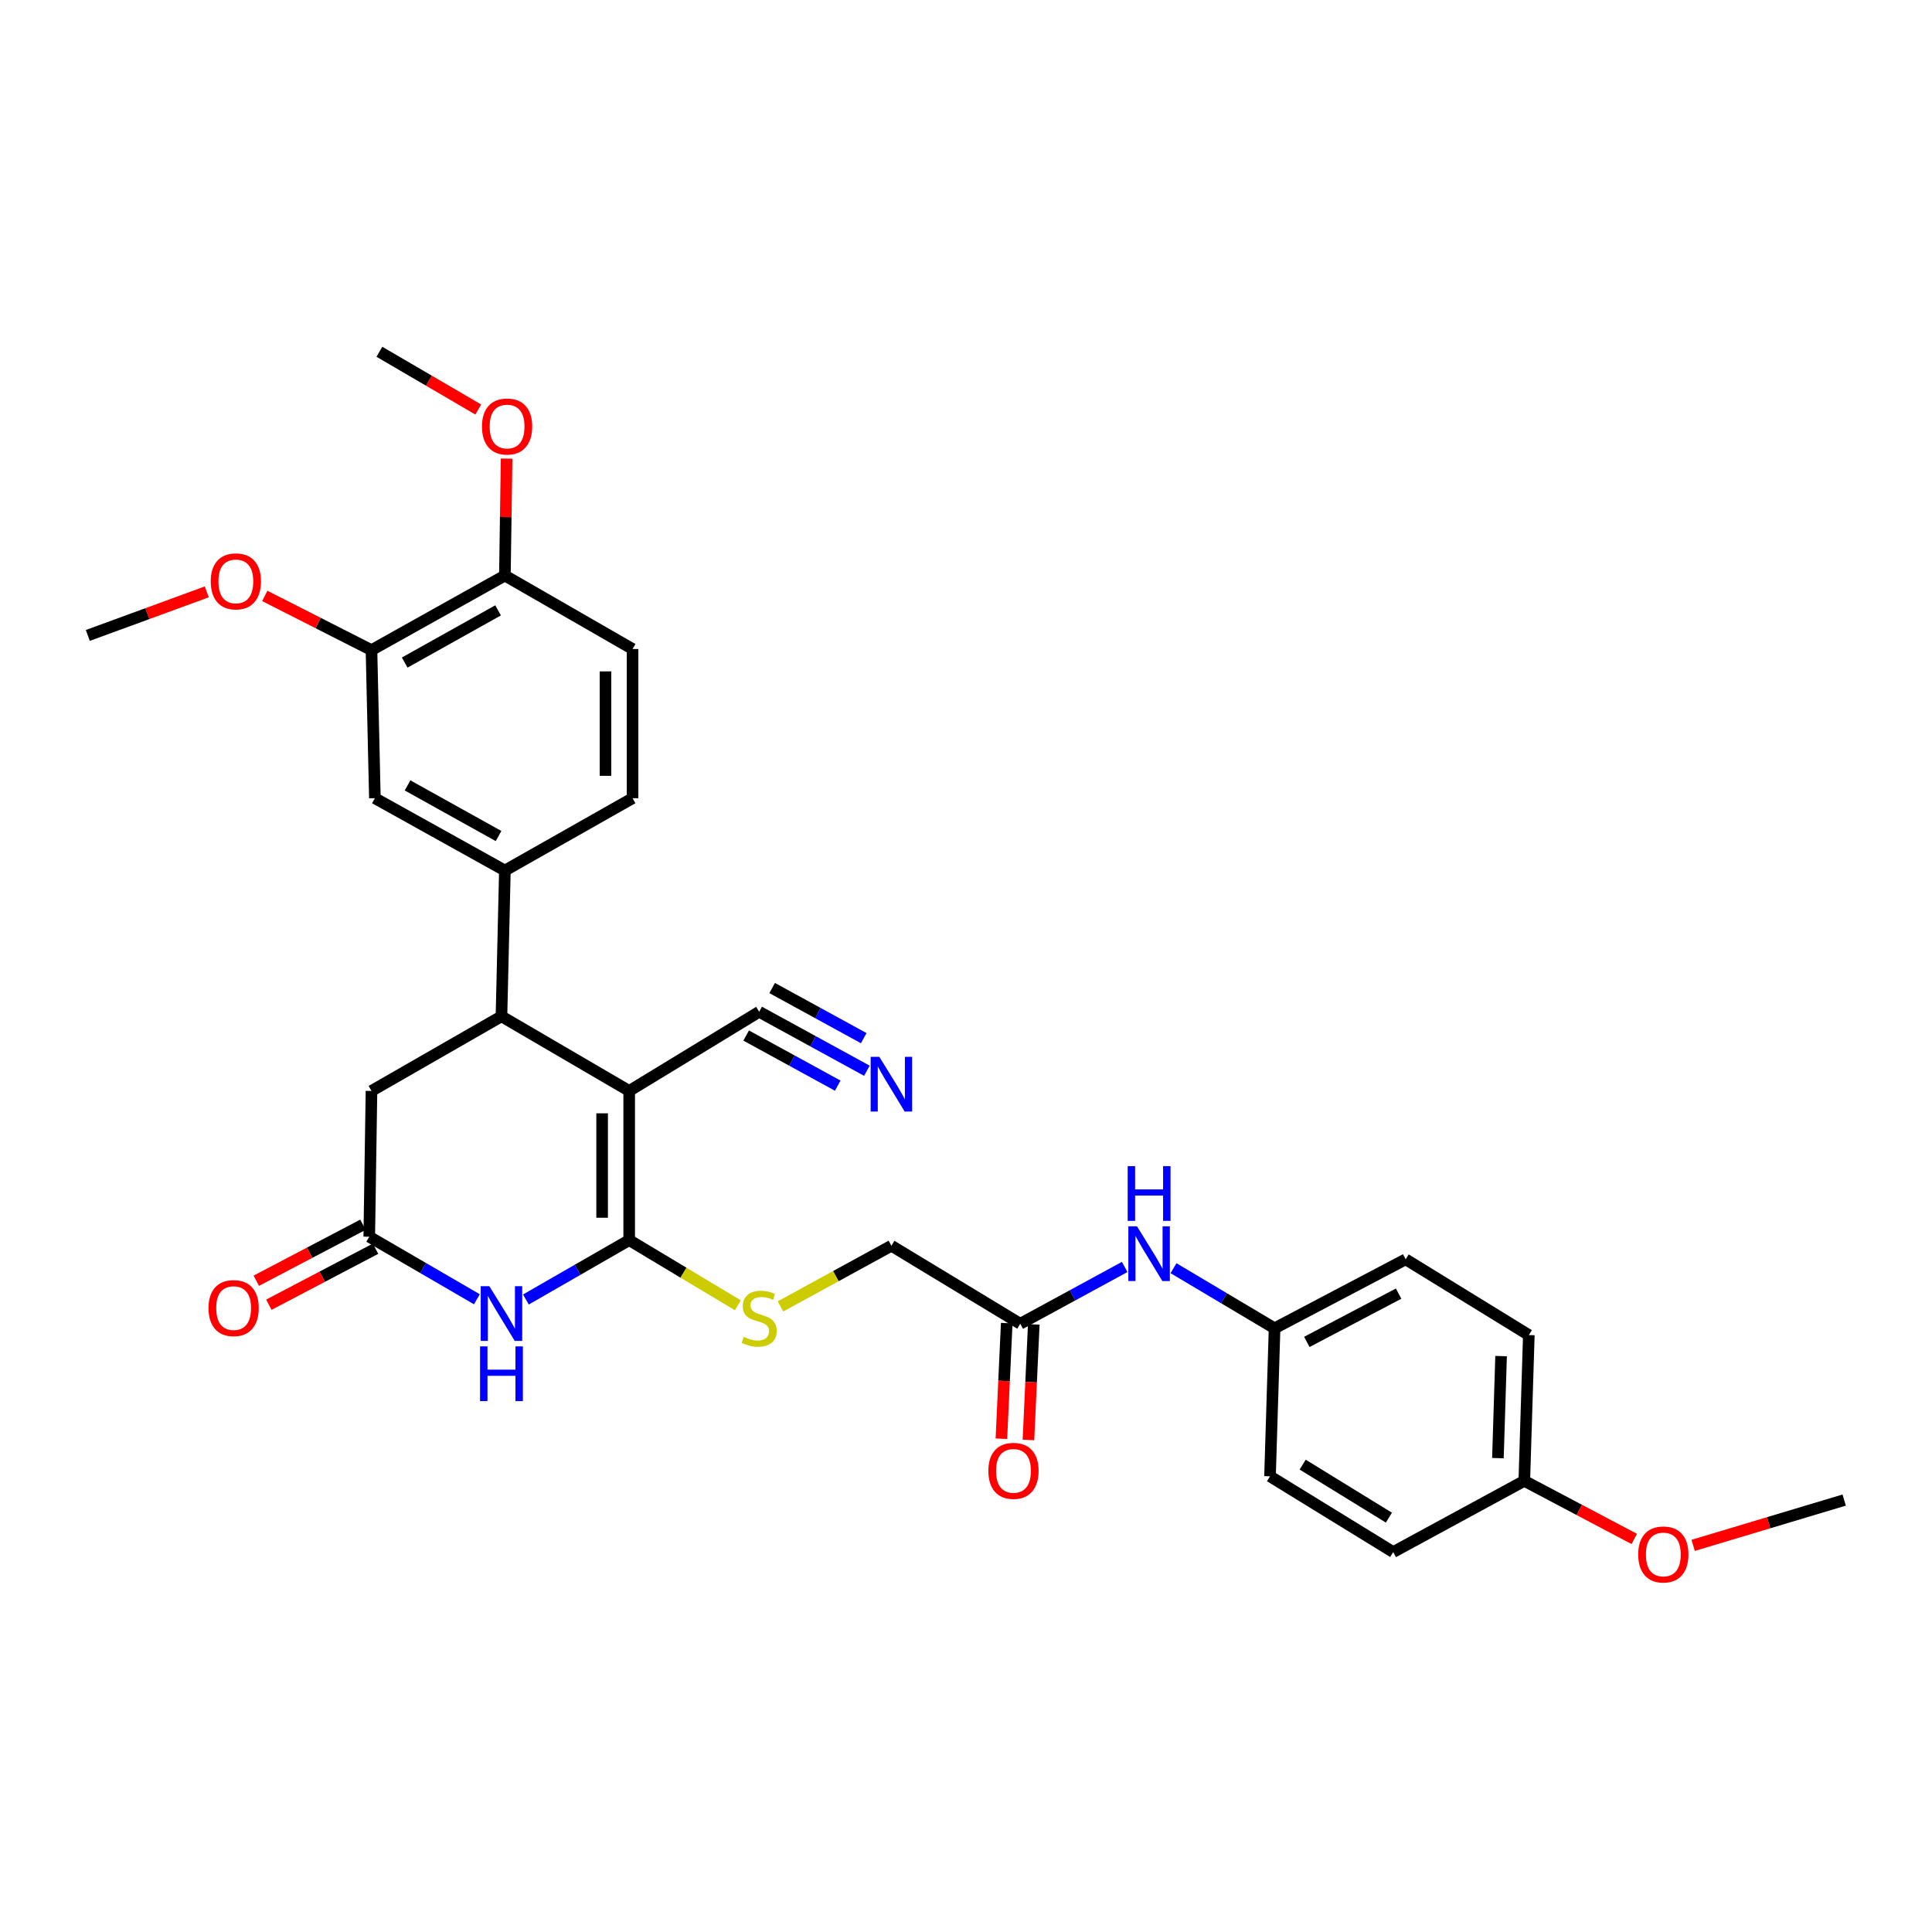 <?xml version='1.0' encoding='iso-8859-1'?>
<svg version='1.1' baseProfile='full'
              xmlns='http://www.w3.org/2000/svg'
                      xmlns:rdkit='http://www.rdkit.org/xml'
                      xmlns:xlink='http://www.w3.org/1999/xlink'
                  xml:space='preserve'
width='1000px' height='1000px' viewBox='0 0 1000 1000'>
<!-- END OF HEADER -->
<rect style='opacity:1.0;fill:#FFFFFF;stroke:none' width='1000' height='1000' x='0' y='0'> </rect>
<path class='bond-0' d='M 325.671,564.667 L 325.671,641.881' style='fill:none;fill-rule:evenodd;stroke:#000000;stroke-width:6px;stroke-linecap:butt;stroke-linejoin:miter;stroke-opacity:1' />
<path class='bond-0' d='M 311.658,576.249 L 311.658,630.299' style='fill:none;fill-rule:evenodd;stroke:#000000;stroke-width:6px;stroke-linecap:butt;stroke-linejoin:miter;stroke-opacity:1' />
<path class='bond-2' d='M 325.671,564.667 L 259.558,526.044' style='fill:none;fill-rule:evenodd;stroke:#000000;stroke-width:6px;stroke-linecap:butt;stroke-linejoin:miter;stroke-opacity:1' />
<path class='bond-5' d='M 325.671,564.667 L 392.944,523.7' style='fill:none;fill-rule:evenodd;stroke:#000000;stroke-width:6px;stroke-linecap:butt;stroke-linejoin:miter;stroke-opacity:1' />
<path class='bond-1' d='M 325.671,641.881 L 298.938,657.253' style='fill:none;fill-rule:evenodd;stroke:#000000;stroke-width:6px;stroke-linecap:butt;stroke-linejoin:miter;stroke-opacity:1' />
<path class='bond-1' d='M 298.938,657.253 L 272.205,672.625' style='fill:none;fill-rule:evenodd;stroke:#0000FF;stroke-width:6px;stroke-linecap:butt;stroke-linejoin:miter;stroke-opacity:1' />
<path class='bond-6' d='M 325.671,641.881 L 353.787,658.749' style='fill:none;fill-rule:evenodd;stroke:#000000;stroke-width:6px;stroke-linecap:butt;stroke-linejoin:miter;stroke-opacity:1' />
<path class='bond-6' d='M 353.787,658.749 L 381.903,675.616' style='fill:none;fill-rule:evenodd;stroke:#CCCC00;stroke-width:6px;stroke-linecap:butt;stroke-linejoin:miter;stroke-opacity:1' />
<path class='bond-31' d='M 246.84,672.505 L 218.983,656.313' style='fill:none;fill-rule:evenodd;stroke:#0000FF;stroke-width:6px;stroke-linecap:butt;stroke-linejoin:miter;stroke-opacity:1' />
<path class='bond-31' d='M 218.983,656.313 L 191.126,640.122' style='fill:none;fill-rule:evenodd;stroke:#000000;stroke-width:6px;stroke-linecap:butt;stroke-linejoin:miter;stroke-opacity:1' />
<path class='bond-4' d='M 259.558,526.044 L 261.326,450.588' style='fill:none;fill-rule:evenodd;stroke:#000000;stroke-width:6px;stroke-linecap:butt;stroke-linejoin:miter;stroke-opacity:1' />
<path class='bond-9' d='M 259.558,526.044 L 192.278,564.667' style='fill:none;fill-rule:evenodd;stroke:#000000;stroke-width:6px;stroke-linecap:butt;stroke-linejoin:miter;stroke-opacity:1' />
<path class='bond-3' d='M 191.126,640.122 L 192.278,564.667' style='fill:none;fill-rule:evenodd;stroke:#000000;stroke-width:6px;stroke-linecap:butt;stroke-linejoin:miter;stroke-opacity:1' />
<path class='bond-14' d='M 187.868,633.918 L 160.259,648.416' style='fill:none;fill-rule:evenodd;stroke:#000000;stroke-width:6px;stroke-linecap:butt;stroke-linejoin:miter;stroke-opacity:1' />
<path class='bond-14' d='M 160.259,648.416 L 132.65,662.914' style='fill:none;fill-rule:evenodd;stroke:#FF0000;stroke-width:6px;stroke-linecap:butt;stroke-linejoin:miter;stroke-opacity:1' />
<path class='bond-14' d='M 194.383,646.325 L 166.774,660.823' style='fill:none;fill-rule:evenodd;stroke:#000000;stroke-width:6px;stroke-linecap:butt;stroke-linejoin:miter;stroke-opacity:1' />
<path class='bond-14' d='M 166.774,660.823 L 139.165,675.321' style='fill:none;fill-rule:evenodd;stroke:#FF0000;stroke-width:6px;stroke-linecap:butt;stroke-linejoin:miter;stroke-opacity:1' />
<path class='bond-8' d='M 261.326,450.588 L 194.037,413.149' style='fill:none;fill-rule:evenodd;stroke:#000000;stroke-width:6px;stroke-linecap:butt;stroke-linejoin:miter;stroke-opacity:1' />
<path class='bond-8' d='M 258.046,432.727 L 210.944,406.519' style='fill:none;fill-rule:evenodd;stroke:#000000;stroke-width:6px;stroke-linecap:butt;stroke-linejoin:miter;stroke-opacity:1' />
<path class='bond-15' d='M 261.326,450.588 L 327.415,413.149' style='fill:none;fill-rule:evenodd;stroke:#000000;stroke-width:6px;stroke-linecap:butt;stroke-linejoin:miter;stroke-opacity:1' />
<path class='bond-7' d='M 392.944,523.7 L 420.823,538.959' style='fill:none;fill-rule:evenodd;stroke:#000000;stroke-width:6px;stroke-linecap:butt;stroke-linejoin:miter;stroke-opacity:1' />
<path class='bond-7' d='M 420.823,538.959 L 448.702,554.217' style='fill:none;fill-rule:evenodd;stroke:#0000FF;stroke-width:6px;stroke-linecap:butt;stroke-linejoin:miter;stroke-opacity:1' />
<path class='bond-7' d='M 386.216,535.993 L 409.913,548.963' style='fill:none;fill-rule:evenodd;stroke:#000000;stroke-width:6px;stroke-linecap:butt;stroke-linejoin:miter;stroke-opacity:1' />
<path class='bond-7' d='M 409.913,548.963 L 433.61,561.933' style='fill:none;fill-rule:evenodd;stroke:#0000FF;stroke-width:6px;stroke-linecap:butt;stroke-linejoin:miter;stroke-opacity:1' />
<path class='bond-7' d='M 399.672,511.408 L 423.369,524.377' style='fill:none;fill-rule:evenodd;stroke:#000000;stroke-width:6px;stroke-linecap:butt;stroke-linejoin:miter;stroke-opacity:1' />
<path class='bond-7' d='M 423.369,524.377 L 447.066,537.347' style='fill:none;fill-rule:evenodd;stroke:#0000FF;stroke-width:6px;stroke-linecap:butt;stroke-linejoin:miter;stroke-opacity:1' />
<path class='bond-18' d='M 403.975,676.206 L 432.684,660.499' style='fill:none;fill-rule:evenodd;stroke:#CCCC00;stroke-width:6px;stroke-linecap:butt;stroke-linejoin:miter;stroke-opacity:1' />
<path class='bond-18' d='M 432.684,660.499 L 461.393,644.793' style='fill:none;fill-rule:evenodd;stroke:#000000;stroke-width:6px;stroke-linecap:butt;stroke-linejoin:miter;stroke-opacity:1' />
<path class='bond-10' d='M 194.037,413.149 L 192.278,336.503' style='fill:none;fill-rule:evenodd;stroke:#000000;stroke-width:6px;stroke-linecap:butt;stroke-linejoin:miter;stroke-opacity:1' />
<path class='bond-21' d='M 192.278,336.503 L 164.662,322.473' style='fill:none;fill-rule:evenodd;stroke:#000000;stroke-width:6px;stroke-linecap:butt;stroke-linejoin:miter;stroke-opacity:1' />
<path class='bond-21' d='M 164.662,322.473 L 137.046,308.443' style='fill:none;fill-rule:evenodd;stroke:#FF0000;stroke-width:6px;stroke-linecap:butt;stroke-linejoin:miter;stroke-opacity:1' />
<path class='bond-32' d='M 192.278,336.503 L 261.326,297.895' style='fill:none;fill-rule:evenodd;stroke:#000000;stroke-width:6px;stroke-linecap:butt;stroke-linejoin:miter;stroke-opacity:1' />
<path class='bond-32' d='M 209.474,342.943 L 257.808,315.918' style='fill:none;fill-rule:evenodd;stroke:#000000;stroke-width:6px;stroke-linecap:butt;stroke-linejoin:miter;stroke-opacity:1' />
<path class='bond-11' d='M 528.082,685.175 L 461.393,644.793' style='fill:none;fill-rule:evenodd;stroke:#000000;stroke-width:6px;stroke-linecap:butt;stroke-linejoin:miter;stroke-opacity:1' />
<path class='bond-12' d='M 528.082,685.175 L 555.107,670.476' style='fill:none;fill-rule:evenodd;stroke:#000000;stroke-width:6px;stroke-linecap:butt;stroke-linejoin:miter;stroke-opacity:1' />
<path class='bond-12' d='M 555.107,670.476 L 582.133,655.777' style='fill:none;fill-rule:evenodd;stroke:#0000FF;stroke-width:6px;stroke-linecap:butt;stroke-linejoin:miter;stroke-opacity:1' />
<path class='bond-16' d='M 521.082,684.852 L 519.701,714.768' style='fill:none;fill-rule:evenodd;stroke:#000000;stroke-width:6px;stroke-linecap:butt;stroke-linejoin:miter;stroke-opacity:1' />
<path class='bond-16' d='M 519.701,714.768 L 518.32,744.684' style='fill:none;fill-rule:evenodd;stroke:#FF0000;stroke-width:6px;stroke-linecap:butt;stroke-linejoin:miter;stroke-opacity:1' />
<path class='bond-16' d='M 535.081,685.499 L 533.7,715.414' style='fill:none;fill-rule:evenodd;stroke:#000000;stroke-width:6px;stroke-linecap:butt;stroke-linejoin:miter;stroke-opacity:1' />
<path class='bond-16' d='M 533.7,715.414 L 532.319,745.33' style='fill:none;fill-rule:evenodd;stroke:#FF0000;stroke-width:6px;stroke-linecap:butt;stroke-linejoin:miter;stroke-opacity:1' />
<path class='bond-19' d='M 607.4,656.414 L 633.558,671.97' style='fill:none;fill-rule:evenodd;stroke:#0000FF;stroke-width:6px;stroke-linecap:butt;stroke-linejoin:miter;stroke-opacity:1' />
<path class='bond-19' d='M 633.558,671.97 L 659.716,687.527' style='fill:none;fill-rule:evenodd;stroke:#000000;stroke-width:6px;stroke-linecap:butt;stroke-linejoin:miter;stroke-opacity:1' />
<path class='bond-13' d='M 261.326,297.895 L 327.415,335.934' style='fill:none;fill-rule:evenodd;stroke:#000000;stroke-width:6px;stroke-linecap:butt;stroke-linejoin:miter;stroke-opacity:1' />
<path class='bond-24' d='M 261.326,297.895 L 261.774,267.633' style='fill:none;fill-rule:evenodd;stroke:#000000;stroke-width:6px;stroke-linecap:butt;stroke-linejoin:miter;stroke-opacity:1' />
<path class='bond-24' d='M 261.774,267.633 L 262.223,237.371' style='fill:none;fill-rule:evenodd;stroke:#FF0000;stroke-width:6px;stroke-linecap:butt;stroke-linejoin:miter;stroke-opacity:1' />
<path class='bond-17' d='M 327.415,413.149 L 327.415,335.934' style='fill:none;fill-rule:evenodd;stroke:#000000;stroke-width:6px;stroke-linecap:butt;stroke-linejoin:miter;stroke-opacity:1' />
<path class='bond-17' d='M 313.402,401.567 L 313.402,347.516' style='fill:none;fill-rule:evenodd;stroke:#000000;stroke-width:6px;stroke-linecap:butt;stroke-linejoin:miter;stroke-opacity:1' />
<path class='bond-22' d='M 659.716,687.527 L 657.357,764.142' style='fill:none;fill-rule:evenodd;stroke:#000000;stroke-width:6px;stroke-linecap:butt;stroke-linejoin:miter;stroke-opacity:1' />
<path class='bond-23' d='M 659.716,687.527 L 727.572,651.823' style='fill:none;fill-rule:evenodd;stroke:#000000;stroke-width:6px;stroke-linecap:butt;stroke-linejoin:miter;stroke-opacity:1' />
<path class='bond-23' d='M 676.419,694.573 L 723.919,669.58' style='fill:none;fill-rule:evenodd;stroke:#000000;stroke-width:6px;stroke-linecap:butt;stroke-linejoin:miter;stroke-opacity:1' />
<path class='bond-20' d='M 788.975,766.485 L 791.319,691.03' style='fill:none;fill-rule:evenodd;stroke:#000000;stroke-width:6px;stroke-linecap:butt;stroke-linejoin:miter;stroke-opacity:1' />
<path class='bond-20' d='M 775.32,754.732 L 776.96,701.913' style='fill:none;fill-rule:evenodd;stroke:#000000;stroke-width:6px;stroke-linecap:butt;stroke-linejoin:miter;stroke-opacity:1' />
<path class='bond-27' d='M 788.975,766.485 L 817.438,781.525' style='fill:none;fill-rule:evenodd;stroke:#000000;stroke-width:6px;stroke-linecap:butt;stroke-linejoin:miter;stroke-opacity:1' />
<path class='bond-27' d='M 817.438,781.525 L 845.9,796.564' style='fill:none;fill-rule:evenodd;stroke:#FF0000;stroke-width:6px;stroke-linecap:butt;stroke-linejoin:miter;stroke-opacity:1' />
<path class='bond-33' d='M 788.975,766.485 L 721.118,803.349' style='fill:none;fill-rule:evenodd;stroke:#000000;stroke-width:6px;stroke-linecap:butt;stroke-linejoin:miter;stroke-opacity:1' />
<path class='bond-28' d='M 107.038,306.347 L 76.246,317.626' style='fill:none;fill-rule:evenodd;stroke:#FF0000;stroke-width:6px;stroke-linecap:butt;stroke-linejoin:miter;stroke-opacity:1' />
<path class='bond-28' d='M 76.246,317.626 L 45.455,328.904' style='fill:none;fill-rule:evenodd;stroke:#000000;stroke-width:6px;stroke-linecap:butt;stroke-linejoin:miter;stroke-opacity:1' />
<path class='bond-25' d='M 657.357,764.142 L 721.118,803.349' style='fill:none;fill-rule:evenodd;stroke:#000000;stroke-width:6px;stroke-linecap:butt;stroke-linejoin:miter;stroke-opacity:1' />
<path class='bond-25' d='M 674.261,758.086 L 718.894,785.53' style='fill:none;fill-rule:evenodd;stroke:#000000;stroke-width:6px;stroke-linecap:butt;stroke-linejoin:miter;stroke-opacity:1' />
<path class='bond-26' d='M 727.572,651.823 L 791.319,691.03' style='fill:none;fill-rule:evenodd;stroke:#000000;stroke-width:6px;stroke-linecap:butt;stroke-linejoin:miter;stroke-opacity:1' />
<path class='bond-29' d='M 247.557,211.968 L 221.969,197.021' style='fill:none;fill-rule:evenodd;stroke:#FF0000;stroke-width:6px;stroke-linecap:butt;stroke-linejoin:miter;stroke-opacity:1' />
<path class='bond-29' d='M 221.969,197.021 L 196.381,182.073' style='fill:none;fill-rule:evenodd;stroke:#000000;stroke-width:6px;stroke-linecap:butt;stroke-linejoin:miter;stroke-opacity:1' />
<path class='bond-30' d='M 876.378,799.876 L 915.462,788.152' style='fill:none;fill-rule:evenodd;stroke:#FF0000;stroke-width:6px;stroke-linecap:butt;stroke-linejoin:miter;stroke-opacity:1' />
<path class='bond-30' d='M 915.462,788.152 L 954.545,776.427' style='fill:none;fill-rule:evenodd;stroke:#000000;stroke-width:6px;stroke-linecap:butt;stroke-linejoin:miter;stroke-opacity:1' />
<path  class='atom-2' d='M 253.298 665.737
L 262.578 680.737
Q 263.498 682.217, 264.978 684.897
Q 266.458 687.577, 266.538 687.737
L 266.538 665.737
L 270.298 665.737
L 270.298 694.057
L 266.418 694.057
L 256.458 677.657
Q 255.298 675.737, 254.058 673.537
Q 252.858 671.337, 252.498 670.657
L 252.498 694.057
L 248.818 694.057
L 248.818 665.737
L 253.298 665.737
' fill='#0000FF'/>
<path  class='atom-2' d='M 248.478 696.889
L 252.318 696.889
L 252.318 708.929
L 266.798 708.929
L 266.798 696.889
L 270.638 696.889
L 270.638 725.209
L 266.798 725.209
L 266.798 712.129
L 252.318 712.129
L 252.318 725.209
L 248.478 725.209
L 248.478 696.889
' fill='#0000FF'/>
<path  class='atom-7' d='M 384.944 691.96
Q 385.264 692.08, 386.584 692.64
Q 387.904 693.2, 389.344 693.56
Q 390.824 693.88, 392.264 693.88
Q 394.944 693.88, 396.504 692.6
Q 398.064 691.28, 398.064 689
Q 398.064 687.44, 397.264 686.48
Q 396.504 685.52, 395.304 685
Q 394.104 684.48, 392.104 683.88
Q 389.584 683.12, 388.064 682.4
Q 386.584 681.68, 385.504 680.16
Q 384.464 678.64, 384.464 676.08
Q 384.464 672.52, 386.864 670.32
Q 389.304 668.12, 394.104 668.12
Q 397.384 668.12, 401.104 669.68
L 400.184 672.76
Q 396.784 671.36, 394.224 671.36
Q 391.464 671.36, 389.944 672.52
Q 388.424 673.64, 388.464 675.6
Q 388.464 677.12, 389.224 678.04
Q 390.024 678.96, 391.144 679.48
Q 392.304 680, 394.224 680.6
Q 396.784 681.4, 398.304 682.2
Q 399.824 683, 400.904 684.64
Q 402.024 686.24, 402.024 689
Q 402.024 692.92, 399.384 695.04
Q 396.784 697.12, 392.424 697.12
Q 389.904 697.12, 387.984 696.56
Q 386.104 696.04, 383.864 695.12
L 384.944 691.96
' fill='#CCCC00'/>
<path  class='atom-8' d='M 455.133 547.003
L 464.413 562.003
Q 465.333 563.483, 466.813 566.163
Q 468.293 568.843, 468.373 569.003
L 468.373 547.003
L 472.133 547.003
L 472.133 575.323
L 468.253 575.323
L 458.293 558.923
Q 457.133 557.003, 455.893 554.803
Q 454.693 552.603, 454.333 551.923
L 454.333 575.323
L 450.653 575.323
L 450.653 547.003
L 455.133 547.003
' fill='#0000FF'/>
<path  class='atom-13' d='M 588.511 634.744
L 597.791 649.744
Q 598.711 651.224, 600.191 653.904
Q 601.671 656.584, 601.751 656.744
L 601.751 634.744
L 605.511 634.744
L 605.511 663.064
L 601.631 663.064
L 591.671 646.664
Q 590.511 644.744, 589.271 642.544
Q 588.071 640.344, 587.711 639.664
L 587.711 663.064
L 584.031 663.064
L 584.031 634.744
L 588.511 634.744
' fill='#0000FF'/>
<path  class='atom-13' d='M 583.691 603.592
L 587.531 603.592
L 587.531 615.632
L 602.011 615.632
L 602.011 603.592
L 605.851 603.592
L 605.851 631.912
L 602.011 631.912
L 602.011 618.832
L 587.531 618.832
L 587.531 631.912
L 583.691 631.912
L 583.691 603.592
' fill='#0000FF'/>
<path  class='atom-15' d='M 107.925 677.065
Q 107.925 670.265, 111.285 666.465
Q 114.645 662.665, 120.925 662.665
Q 127.205 662.665, 130.565 666.465
Q 133.925 670.265, 133.925 677.065
Q 133.925 683.945, 130.525 687.865
Q 127.125 691.745, 120.925 691.745
Q 114.685 691.745, 111.285 687.865
Q 107.925 683.985, 107.925 677.065
M 120.925 688.545
Q 125.245 688.545, 127.565 685.665
Q 129.925 682.745, 129.925 677.065
Q 129.925 671.505, 127.565 668.705
Q 125.245 665.865, 120.925 665.865
Q 116.605 665.865, 114.245 668.665
Q 111.925 671.465, 111.925 677.065
Q 111.925 682.785, 114.245 685.665
Q 116.605 688.545, 120.925 688.545
' fill='#FF0000'/>
<path  class='atom-17' d='M 511.57 761.31
Q 511.57 754.51, 514.93 750.71
Q 518.29 746.91, 524.57 746.91
Q 530.85 746.91, 534.21 750.71
Q 537.57 754.51, 537.57 761.31
Q 537.57 768.19, 534.17 772.11
Q 530.77 775.99, 524.57 775.99
Q 518.33 775.99, 514.93 772.11
Q 511.57 768.23, 511.57 761.31
M 524.57 772.79
Q 528.89 772.79, 531.21 769.91
Q 533.57 766.99, 533.57 761.31
Q 533.57 755.75, 531.21 752.95
Q 528.89 750.11, 524.57 750.11
Q 520.25 750.11, 517.89 752.91
Q 515.57 755.71, 515.57 761.31
Q 515.57 767.03, 517.89 769.91
Q 520.25 772.79, 524.57 772.79
' fill='#FF0000'/>
<path  class='atom-22' d='M 109.078 300.918
Q 109.078 294.118, 112.438 290.318
Q 115.798 286.518, 122.078 286.518
Q 128.358 286.518, 131.718 290.318
Q 135.078 294.118, 135.078 300.918
Q 135.078 307.798, 131.678 311.718
Q 128.278 315.598, 122.078 315.598
Q 115.838 315.598, 112.438 311.718
Q 109.078 307.838, 109.078 300.918
M 122.078 312.398
Q 126.398 312.398, 128.718 309.518
Q 131.078 306.598, 131.078 300.918
Q 131.078 295.358, 128.718 292.558
Q 126.398 289.718, 122.078 289.718
Q 117.758 289.718, 115.398 292.518
Q 113.078 295.318, 113.078 300.918
Q 113.078 306.638, 115.398 309.518
Q 117.758 312.398, 122.078 312.398
' fill='#FF0000'/>
<path  class='atom-25' d='M 249.47 220.76
Q 249.47 213.96, 252.83 210.16
Q 256.19 206.36, 262.47 206.36
Q 268.75 206.36, 272.11 210.16
Q 275.47 213.96, 275.47 220.76
Q 275.47 227.64, 272.07 231.56
Q 268.67 235.44, 262.47 235.44
Q 256.23 235.44, 252.83 231.56
Q 249.47 227.68, 249.47 220.76
M 262.47 232.24
Q 266.79 232.24, 269.11 229.36
Q 271.47 226.44, 271.47 220.76
Q 271.47 215.2, 269.11 212.4
Q 266.79 209.56, 262.47 209.56
Q 258.15 209.56, 255.79 212.36
Q 253.47 215.16, 253.47 220.76
Q 253.47 226.48, 255.79 229.36
Q 258.15 232.24, 262.47 232.24
' fill='#FF0000'/>
<path  class='atom-28' d='M 847.935 804.589
Q 847.935 797.789, 851.295 793.989
Q 854.655 790.189, 860.935 790.189
Q 867.215 790.189, 870.575 793.989
Q 873.935 797.789, 873.935 804.589
Q 873.935 811.469, 870.535 815.389
Q 867.135 819.269, 860.935 819.269
Q 854.695 819.269, 851.295 815.389
Q 847.935 811.509, 847.935 804.589
M 860.935 816.069
Q 865.255 816.069, 867.575 813.189
Q 869.935 810.269, 869.935 804.589
Q 869.935 799.029, 867.575 796.229
Q 865.255 793.389, 860.935 793.389
Q 856.615 793.389, 854.255 796.189
Q 851.935 798.989, 851.935 804.589
Q 851.935 810.309, 854.255 813.189
Q 856.615 816.069, 860.935 816.069
' fill='#FF0000'/>
</svg>
